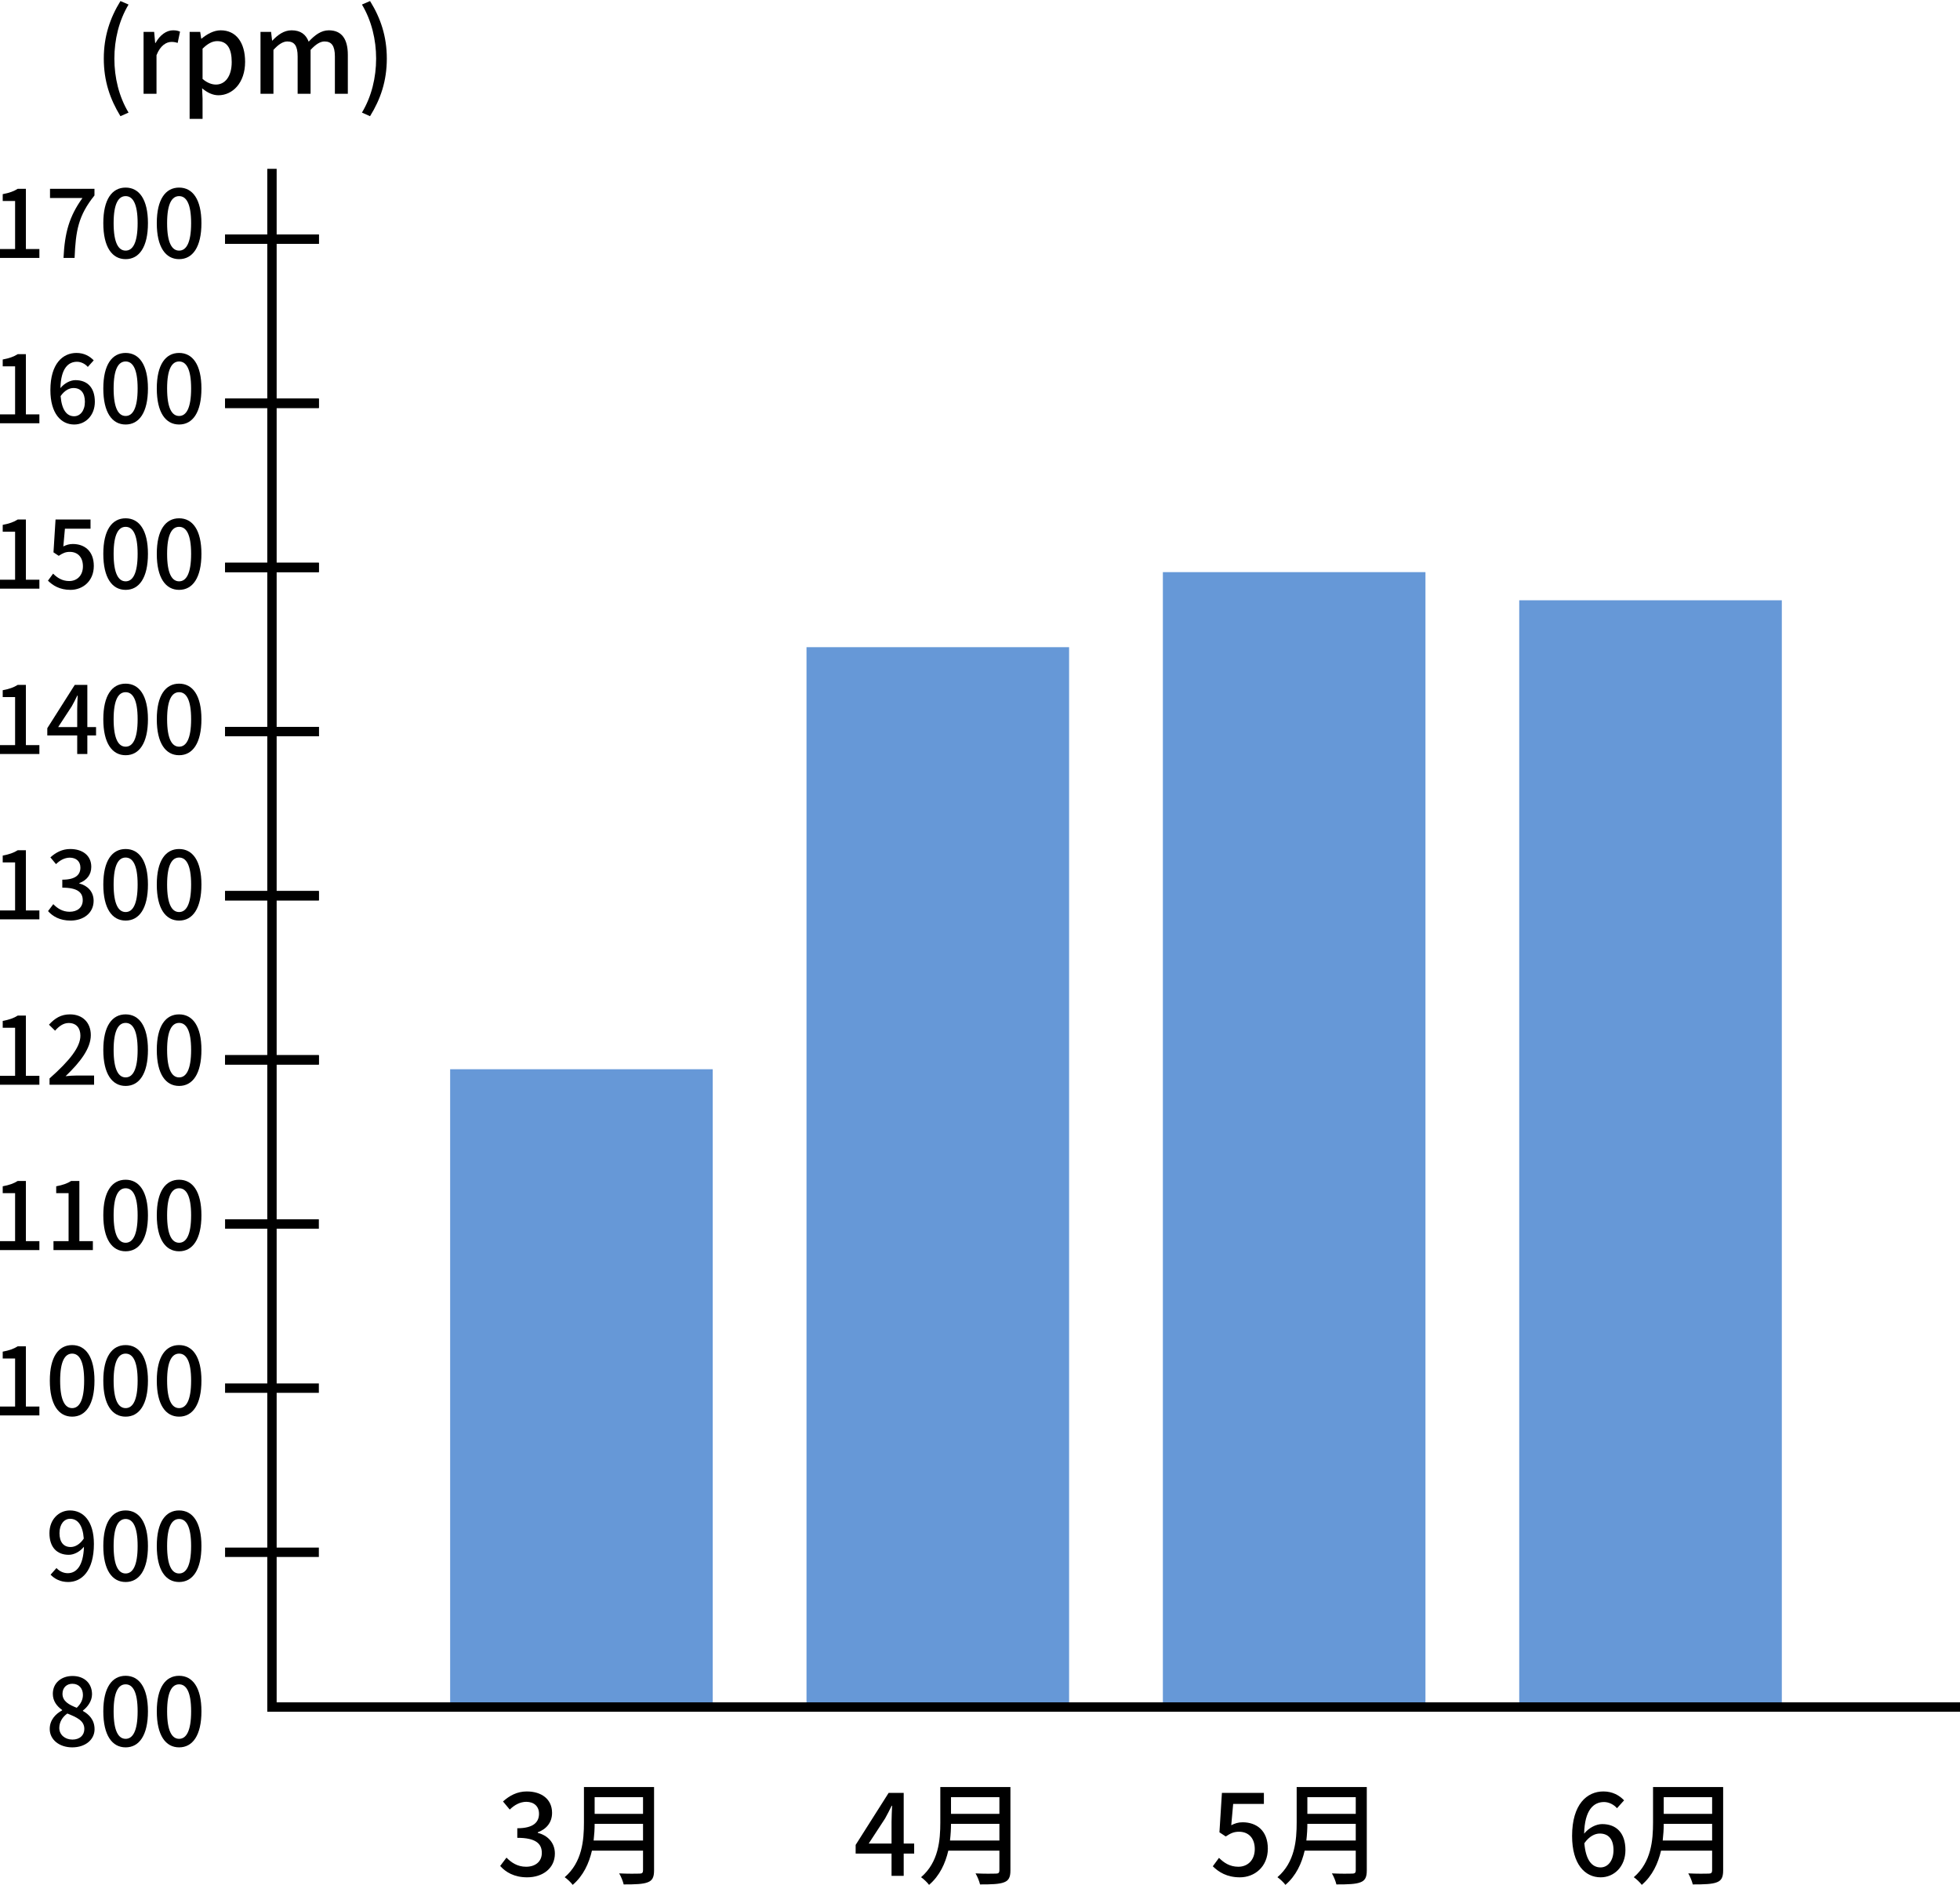 <svg width="209" height="201" viewBox="0 0 209 201" fill="none" xmlns="http://www.w3.org/2000/svg">
<rect x="48" y="114" width="28" height="68" fill="#6698D7"/>
<rect x="86" y="69" width="28" height="113" fill="#6698D7"/>
<rect x="124" y="61" width="28" height="121" fill="#6698D7"/>
<rect x="162" y="64" width="28" height="118" fill="#6698D7"/>
<path d="M29 18V182H209" stroke="black"/>
<path d="M12.844 12.388C11.728 10.564 11.068 8.632 11.068 6.244C11.068 3.88 11.728 1.924 12.844 0.112L13.708 0.484C12.676 2.212 12.196 4.24 12.196 6.244C12.196 8.26 12.676 10.288 13.708 12.004L12.844 12.388Z" fill="black"/>
<path d="M15.309 10V3.4H16.438L16.546 4.588H16.581C17.049 3.736 17.745 3.232 18.453 3.232C18.777 3.232 18.994 3.28 19.198 3.376L18.945 4.576C18.718 4.504 18.549 4.468 18.285 4.468C17.745 4.468 17.098 4.84 16.689 5.884V10H15.309Z" fill="black"/>
<path d="M20.22 12.676V3.4H21.348L21.456 4.12H21.492C22.068 3.64 22.788 3.232 23.532 3.232C25.2 3.232 26.136 4.564 26.136 6.592C26.136 8.86 24.78 10.156 23.292 10.156C22.704 10.156 22.116 9.892 21.552 9.412L21.6 10.54V12.676H20.22ZM23.028 9.016C23.988 9.016 24.708 8.164 24.708 6.616C24.708 5.236 24.264 4.384 23.16 4.384C22.644 4.384 22.152 4.648 21.6 5.188V8.416C22.116 8.86 22.62 9.016 23.028 9.016Z" fill="black"/>
<path d="M27.778 10V3.4H28.906L29.014 4.324H29.05C29.614 3.724 30.274 3.232 31.09 3.232C32.074 3.232 32.626 3.688 32.914 4.444C33.562 3.748 34.234 3.232 35.062 3.232C36.442 3.232 37.09 4.168 37.09 5.848V10H35.71V6.016C35.71 4.876 35.35 4.42 34.606 4.42C34.15 4.42 33.67 4.72 33.118 5.32V10H31.738V6.016C31.738 4.876 31.39 4.42 30.634 4.42C30.19 4.42 29.698 4.72 29.158 5.32V10H27.778Z" fill="black"/>
<path d="M39.459 12.388L38.595 12.004C39.627 10.288 40.107 8.26 40.107 6.244C40.107 4.24 39.627 2.212 38.595 0.484L39.459 0.112C40.587 1.924 41.247 3.88 41.247 6.244C41.247 8.632 40.587 10.564 39.459 12.388Z" fill="black"/>
<path d="M56.216 200.156C54.824 200.156 53.924 199.604 53.336 198.944L54.008 198.056C54.524 198.584 55.184 199.028 56.096 199.028C57.092 199.028 57.776 198.476 57.776 197.552C57.776 196.58 57.152 195.944 55.16 195.944V194.924C56.9 194.924 57.476 194.264 57.476 193.376C57.476 192.596 56.96 192.116 56.12 192.104C55.436 192.116 54.86 192.44 54.356 192.932L53.636 192.068C54.332 191.444 55.148 191 56.168 191C57.752 191 58.868 191.828 58.868 193.28C58.868 194.3 58.28 195.008 57.344 195.356V195.416C58.364 195.668 59.168 196.436 59.168 197.624C59.168 199.22 57.836 200.156 56.216 200.156Z" fill="black"/>
<path d="M63.3 196.232H68.568V194.456H63.408C63.408 195.008 63.372 195.608 63.3 196.232ZM68.568 191.612H63.408V193.388H68.568V191.612ZM69.744 190.532V199.436C69.744 200.156 69.552 200.504 69.072 200.684C68.568 200.888 67.752 200.912 66.504 200.912C66.432 200.588 66.216 200.048 66.024 199.736C66.96 199.784 67.92 199.772 68.208 199.76C68.472 199.76 68.568 199.664 68.568 199.412V197.312H63.12C62.808 198.656 62.208 199.988 61.068 200.96C60.9 200.72 60.468 200.312 60.216 200.144C62.088 198.536 62.268 196.184 62.268 194.3V190.532H69.744Z" fill="black"/>
<path d="M132.216 200.156C130.824 200.156 129.948 199.592 129.324 198.98L129.984 198.08C130.488 198.584 131.124 199.028 132.048 199.028C133.044 199.028 133.8 198.32 133.8 197.144C133.8 195.968 133.128 195.296 132.12 195.296C131.556 195.296 131.22 195.464 130.704 195.8L130.032 195.356L130.296 191.156H134.772V192.332H131.496L131.292 194.6C131.676 194.408 132.024 194.288 132.504 194.288C133.98 194.288 135.192 195.164 135.192 197.096C135.192 199.052 133.764 200.156 132.216 200.156Z" fill="black"/>
<path d="M139.3 196.232H144.568V194.456H139.408C139.408 195.008 139.372 195.608 139.3 196.232ZM144.568 191.612H139.408V193.388H144.568V191.612ZM145.744 190.532V199.436C145.744 200.156 145.552 200.504 145.072 200.684C144.568 200.888 143.752 200.912 142.504 200.912C142.432 200.588 142.216 200.048 142.024 199.736C142.96 199.784 143.92 199.772 144.208 199.76C144.472 199.76 144.568 199.664 144.568 199.412V197.312H139.12C138.808 198.656 138.208 199.988 137.068 200.96C136.9 200.72 136.468 200.312 136.216 200.144C138.088 198.536 138.268 196.184 138.268 194.3V190.532H145.744Z" fill="black"/>
<path d="M92.632 196.556H95.068V194.24C95.068 193.76 95.104 193.016 95.128 192.524H95.08C94.864 192.98 94.624 193.436 94.372 193.892L92.632 196.556ZM95.068 200V197.624H91.24V196.7L94.756 191.156H96.364V196.556H97.48V197.624H96.364V200H95.068Z" fill="black"/>
<path d="M101.3 196.232H106.568V194.456H101.408C101.408 195.008 101.372 195.608 101.3 196.232ZM106.568 191.612H101.408V193.388H106.568V191.612ZM107.744 190.532V199.436C107.744 200.156 107.552 200.504 107.072 200.684C106.568 200.888 105.752 200.912 104.504 200.912C104.432 200.588 104.216 200.048 104.024 199.736C104.96 199.784 105.92 199.772 106.208 199.76C106.472 199.76 106.568 199.664 106.568 199.412V197.312H101.12C100.808 198.656 100.208 199.988 99.068 200.96C98.9 200.72 98.468 200.312 98.216 200.144C100.088 198.536 100.268 196.184 100.268 194.3V190.532H107.744Z" fill="black"/>
<path d="M170.588 195.488C170.084 195.488 169.472 195.764 168.944 196.52C169.088 198.272 169.724 199.1 170.672 199.1C171.44 199.1 172.052 198.404 172.052 197.252C172.052 196.124 171.536 195.488 170.588 195.488ZM170.684 200.156C169.004 200.156 167.636 198.752 167.636 195.752C167.636 192.356 169.232 191 170.972 191C171.956 191 172.676 191.42 173.18 191.948L172.424 192.788C172.1 192.404 171.56 192.128 171.044 192.128C169.916 192.128 168.98 192.98 168.92 195.5C169.436 194.864 170.204 194.48 170.84 194.48C172.328 194.48 173.324 195.392 173.324 197.252C173.324 199.004 172.124 200.156 170.684 200.156Z" fill="black"/>
<path d="M177.3 196.232H182.568V194.456H177.408C177.408 195.008 177.372 195.608 177.3 196.232ZM182.568 191.612H177.408V193.388H182.568V191.612ZM183.744 190.532V199.436C183.744 200.156 183.552 200.504 183.072 200.684C182.568 200.888 181.752 200.912 180.504 200.912C180.432 200.588 180.216 200.048 180.024 199.736C180.96 199.784 181.92 199.772 182.208 199.76C182.472 199.76 182.568 199.664 182.568 199.412V197.312H177.12C176.808 198.656 176.208 199.988 175.068 200.96C174.9 200.72 174.468 200.312 174.216 200.144C176.088 198.536 176.268 196.184 176.268 194.3V190.532H183.744Z" fill="black"/>
<path d="M0 27.5V26.55H1.61V21.43H0.29V20.7C0.98 20.57 1.47 20.4 1.89 20.13H2.76V26.55H4.2V27.5H0Z" fill="black"/>
<path d="M6.773 27.5C6.903 24.81 7.373 23.09 8.793 21.11H5.333V20.13H10.073V20.84C8.343 22.99 8.073 24.62 7.953 27.5H6.773Z" fill="black"/>
<path d="M13.396 27.63C11.956 27.63 11.016 26.35 11.016 23.79C11.016 21.24 11.956 20 13.396 20C14.836 20 15.776 21.25 15.776 23.79C15.776 26.35 14.836 27.63 13.396 27.63ZM13.396 26.72C14.146 26.72 14.676 25.92 14.676 23.79C14.676 21.68 14.146 20.91 13.396 20.91C12.646 20.91 12.116 21.68 12.116 23.79C12.116 25.92 12.646 26.72 13.396 26.72Z" fill="black"/>
<path d="M19.099 27.63C17.659 27.63 16.719 26.35 16.719 23.79C16.719 21.24 17.659 20 19.099 20C20.539 20 21.479 21.25 21.479 23.79C21.479 26.35 20.539 27.63 19.099 27.63ZM19.099 26.72C19.849 26.72 20.379 25.92 20.379 23.79C20.379 21.68 19.849 20.91 19.099 20.91C18.349 20.91 17.819 21.68 17.819 23.79C17.819 25.92 18.349 26.72 19.099 26.72Z" fill="black"/>
<path d="M0 45.13V44.18H1.61V39.06H0.29V38.33C0.98 38.2 1.47 38.03 1.89 37.76H2.76V44.18H4.2V45.13H0Z" fill="black"/>
<path d="M7.833 41.37C7.413 41.37 6.903 41.6 6.463 42.23C6.583 43.69 7.113 44.38 7.903 44.38C8.543 44.38 9.053 43.8 9.053 42.84C9.053 41.9 8.623 41.37 7.833 41.37ZM7.913 45.26C6.513 45.26 5.373 44.09 5.373 41.59C5.373 38.76 6.703 37.63 8.153 37.63C8.973 37.63 9.573 37.98 9.993 38.42L9.363 39.12C9.093 38.8 8.643 38.57 8.213 38.57C7.273 38.57 6.493 39.28 6.443 41.38C6.873 40.85 7.513 40.53 8.043 40.53C9.283 40.53 10.113 41.29 10.113 42.84C10.113 44.3 9.113 45.26 7.913 45.26Z" fill="black"/>
<path d="M13.396 45.26C11.956 45.26 11.016 43.98 11.016 41.42C11.016 38.87 11.956 37.63 13.396 37.63C14.836 37.63 15.776 38.88 15.776 41.42C15.776 43.98 14.836 45.26 13.396 45.26ZM13.396 44.35C14.146 44.35 14.676 43.55 14.676 41.42C14.676 39.31 14.146 38.54 13.396 38.54C12.646 38.54 12.116 39.31 12.116 41.42C12.116 43.55 12.646 44.35 13.396 44.35Z" fill="black"/>
<path d="M19.099 45.26C17.659 45.26 16.719 43.98 16.719 41.42C16.719 38.87 17.659 37.63 19.099 37.63C20.539 37.63 21.479 38.88 21.479 41.42C21.479 43.98 20.539 45.26 19.099 45.26ZM19.099 44.35C19.849 44.35 20.379 43.55 20.379 41.42C20.379 39.31 19.849 38.54 19.099 38.54C18.349 38.54 17.819 39.31 17.819 41.42C17.819 43.55 18.349 44.35 19.099 44.35Z" fill="black"/>
<path d="M0 62.76V61.81H1.61V56.69H0.29V55.96C0.98 55.83 1.47 55.66 1.89 55.39H2.76V61.81H4.2V62.76H0Z" fill="black"/>
<path d="M7.523 62.89C6.363 62.89 5.633 62.42 5.113 61.91L5.663 61.16C6.083 61.58 6.613 61.95 7.383 61.95C8.213 61.95 8.843 61.36 8.843 60.38C8.843 59.4 8.283 58.84 7.443 58.84C6.973 58.84 6.693 58.98 6.263 59.26L5.703 58.89L5.923 55.39H9.653V56.37H6.923L6.753 58.26C7.073 58.1 7.363 58 7.763 58C8.993 58 10.003 58.73 10.003 60.34C10.003 61.97 8.813 62.89 7.523 62.89Z" fill="black"/>
<path d="M13.396 62.89C11.956 62.89 11.016 61.61 11.016 59.05C11.016 56.5 11.956 55.26 13.396 55.26C14.836 55.26 15.776 56.51 15.776 59.05C15.776 61.61 14.836 62.89 13.396 62.89ZM13.396 61.98C14.146 61.98 14.676 61.18 14.676 59.05C14.676 56.94 14.146 56.17 13.396 56.17C12.646 56.17 12.116 56.94 12.116 59.05C12.116 61.18 12.646 61.98 13.396 61.98Z" fill="black"/>
<path d="M19.099 62.89C17.659 62.89 16.719 61.61 16.719 59.05C16.719 56.5 17.659 55.26 19.099 55.26C20.539 55.26 21.479 56.51 21.479 59.05C21.479 61.61 20.539 62.89 19.099 62.89ZM19.099 61.98C19.849 61.98 20.379 61.18 20.379 59.05C20.379 56.94 19.849 56.17 19.099 56.17C18.349 56.17 17.819 56.94 17.819 59.05C17.819 61.18 18.349 61.98 19.099 61.98Z" fill="black"/>
<path d="M0 80.39V79.44H1.61V74.32H0.29V73.59C0.98 73.46 1.47 73.29 1.89 73.02H2.76V79.44H4.2V80.39H0Z" fill="black"/>
<path d="M6.203 77.52H8.233V75.59C8.233 75.19 8.263 74.57 8.283 74.16H8.243C8.063 74.54 7.863 74.92 7.653 75.3L6.203 77.52ZM8.233 80.39V78.41H5.043V77.64L7.973 73.02H9.313V77.52H10.243V78.41H9.313V80.39H8.233Z" fill="black"/>
<path d="M13.396 80.52C11.956 80.52 11.016 79.24 11.016 76.68C11.016 74.13 11.956 72.89 13.396 72.89C14.836 72.89 15.776 74.14 15.776 76.68C15.776 79.24 14.836 80.52 13.396 80.52ZM13.396 79.61C14.146 79.61 14.676 78.81 14.676 76.68C14.676 74.57 14.146 73.8 13.396 73.8C12.646 73.8 12.116 74.57 12.116 76.68C12.116 78.81 12.646 79.61 13.396 79.61Z" fill="black"/>
<path d="M19.099 80.52C17.659 80.52 16.719 79.24 16.719 76.68C16.719 74.13 17.659 72.89 19.099 72.89C20.539 72.89 21.479 74.14 21.479 76.68C21.479 79.24 20.539 80.52 19.099 80.52ZM19.099 79.61C19.849 79.61 20.379 78.81 20.379 76.68C20.379 74.57 19.849 73.8 19.099 73.8C18.349 73.8 17.819 74.57 17.819 76.68C17.819 78.81 18.349 79.61 19.099 79.61Z" fill="black"/>
<path d="M0 98.02V97.07H1.61V91.95H0.29V91.22C0.98 91.09 1.47 90.92 1.89 90.65H2.76V97.07H4.2V98.02H0Z" fill="black"/>
<path d="M7.523 98.15C6.363 98.15 5.613 97.69 5.123 97.14L5.683 96.4C6.113 96.84 6.663 97.21 7.423 97.21C8.253 97.21 8.823 96.75 8.823 95.98C8.823 95.17 8.303 94.64 6.643 94.64V93.79C8.093 93.79 8.573 93.24 8.573 92.5C8.573 91.85 8.143 91.45 7.443 91.44C6.873 91.45 6.393 91.72 5.973 92.13L5.373 91.41C5.953 90.89 6.633 90.52 7.483 90.52C8.803 90.52 9.733 91.21 9.733 92.42C9.733 93.27 9.243 93.86 8.463 94.15V94.2C9.313 94.41 9.983 95.05 9.983 96.04C9.983 97.37 8.873 98.15 7.523 98.15Z" fill="black"/>
<path d="M13.396 98.15C11.956 98.15 11.016 96.87 11.016 94.31C11.016 91.76 11.956 90.52 13.396 90.52C14.836 90.52 15.776 91.77 15.776 94.31C15.776 96.87 14.836 98.15 13.396 98.15ZM13.396 97.24C14.146 97.24 14.676 96.44 14.676 94.31C14.676 92.2 14.146 91.43 13.396 91.43C12.646 91.43 12.116 92.2 12.116 94.31C12.116 96.44 12.646 97.24 13.396 97.24Z" fill="black"/>
<path d="M19.099 98.15C17.659 98.15 16.719 96.87 16.719 94.31C16.719 91.76 17.659 90.52 19.099 90.52C20.539 90.52 21.479 91.77 21.479 94.31C21.479 96.87 20.539 98.15 19.099 98.15ZM19.099 97.24C19.849 97.24 20.379 96.44 20.379 94.31C20.379 92.2 19.849 91.43 19.099 91.43C18.349 91.43 17.819 92.2 17.819 94.31C17.819 96.44 18.349 97.24 19.099 97.24Z" fill="black"/>
<path d="M0 115.65V114.7H1.61V109.58H0.29V108.85C0.98 108.72 1.47 108.55 1.89 108.28H2.76V114.7H4.2V115.65H0Z" fill="black"/>
<path d="M5.283 115.65V114.98C7.453 113.06 8.573 111.63 8.573 110.42C8.573 109.62 8.153 109.07 7.323 109.07C6.743 109.07 6.263 109.44 5.873 109.89L5.223 109.25C5.853 108.56 6.503 108.15 7.463 108.15C8.813 108.15 9.683 109.03 9.683 110.36C9.683 111.78 8.553 113.25 6.993 114.74C7.373 114.7 7.833 114.67 8.193 114.67H10.033V115.65H5.283Z" fill="black"/>
<path d="M13.396 115.78C11.956 115.78 11.016 114.5 11.016 111.94C11.016 109.39 11.956 108.15 13.396 108.15C14.836 108.15 15.776 109.4 15.776 111.94C15.776 114.5 14.836 115.78 13.396 115.78ZM13.396 114.87C14.146 114.87 14.676 114.07 14.676 111.94C14.676 109.83 14.146 109.06 13.396 109.06C12.646 109.06 12.116 109.83 12.116 111.94C12.116 114.07 12.646 114.87 13.396 114.87Z" fill="black"/>
<path d="M19.099 115.78C17.659 115.78 16.719 114.5 16.719 111.94C16.719 109.39 17.659 108.15 19.099 108.15C20.539 108.15 21.479 109.4 21.479 111.94C21.479 114.5 20.539 115.78 19.099 115.78ZM19.099 114.87C19.849 114.87 20.379 114.07 20.379 111.94C20.379 109.83 19.849 109.06 19.099 109.06C18.349 109.06 17.819 109.83 17.819 111.94C17.819 114.07 18.349 114.87 19.099 114.87Z" fill="black"/>
<path d="M0 133.28V132.33H1.61V127.21H0.29V126.48C0.98 126.35 1.47 126.18 1.89 125.91H2.76V132.33H4.2V133.28H0Z" fill="black"/>
<path d="M5.703 133.28V132.33H7.313V127.21H5.993V126.48C6.683 126.35 7.173 126.18 7.593 125.91H8.463V132.33H9.903V133.28H5.703Z" fill="black"/>
<path d="M13.396 133.41C11.956 133.41 11.016 132.13 11.016 129.57C11.016 127.02 11.956 125.78 13.396 125.78C14.836 125.78 15.776 127.03 15.776 129.57C15.776 132.13 14.836 133.41 13.396 133.41ZM13.396 132.5C14.146 132.5 14.676 131.7 14.676 129.57C14.676 127.46 14.146 126.69 13.396 126.69C12.646 126.69 12.116 127.46 12.116 129.57C12.116 131.7 12.646 132.5 13.396 132.5Z" fill="black"/>
<path d="M19.099 133.41C17.659 133.41 16.719 132.13 16.719 129.57C16.719 127.02 17.659 125.78 19.099 125.78C20.539 125.78 21.479 127.03 21.479 129.57C21.479 132.13 20.539 133.41 19.099 133.41ZM19.099 132.5C19.849 132.5 20.379 131.7 20.379 129.57C20.379 127.46 19.849 126.69 19.099 126.69C18.349 126.69 17.819 127.46 17.819 129.57C17.819 131.7 18.349 132.5 19.099 132.5Z" fill="black"/>
<path d="M0 150.91V149.96H1.61V144.84H0.29V144.11C0.98 143.98 1.47 143.81 1.89 143.54H2.76V149.96H4.2V150.91H0Z" fill="black"/>
<path d="M7.693 151.04C6.253 151.04 5.313 149.76 5.313 147.2C5.313 144.65 6.253 143.41 7.693 143.41C9.133 143.41 10.073 144.66 10.073 147.2C10.073 149.76 9.133 151.04 7.693 151.04ZM7.693 150.13C8.443 150.13 8.973 149.33 8.973 147.2C8.973 145.09 8.443 144.32 7.693 144.32C6.943 144.32 6.413 145.09 6.413 147.2C6.413 149.33 6.943 150.13 7.693 150.13Z" fill="black"/>
<path d="M13.396 151.04C11.956 151.04 11.016 149.76 11.016 147.2C11.016 144.65 11.956 143.41 13.396 143.41C14.836 143.41 15.776 144.66 15.776 147.2C15.776 149.76 14.836 151.04 13.396 151.04ZM13.396 150.13C14.146 150.13 14.676 149.33 14.676 147.2C14.676 145.09 14.146 144.32 13.396 144.32C12.646 144.32 12.116 145.09 12.116 147.2C12.116 149.33 12.646 150.13 13.396 150.13Z" fill="black"/>
<path d="M19.099 151.04C17.659 151.04 16.719 149.76 16.719 147.2C16.719 144.65 17.659 143.41 19.099 143.41C20.539 143.41 21.479 144.66 21.479 147.2C21.479 149.76 20.539 151.04 19.099 151.04ZM19.099 150.13C19.849 150.13 20.379 149.33 20.379 147.2C20.379 145.09 19.849 144.32 19.099 144.32C18.349 144.32 17.819 145.09 17.819 147.2C17.819 149.33 18.349 150.13 19.099 150.13Z" fill="black"/>
<path d="M6.343 163.46C6.343 164.4 6.763 164.94 7.533 164.94C7.993 164.94 8.513 164.67 8.933 164.04C8.823 162.59 8.273 161.93 7.473 161.93C6.843 161.93 6.343 162.5 6.343 163.46ZM7.273 168.67C6.423 168.67 5.823 168.33 5.393 167.89L6.023 167.18C6.313 167.51 6.763 167.73 7.223 167.73C8.113 167.73 8.883 167.01 8.953 164.91C8.523 165.44 7.893 165.77 7.333 165.77C6.103 165.77 5.273 165 5.273 163.46C5.273 162 6.273 161.04 7.463 161.04C8.873 161.04 10.013 162.17 10.013 164.61C10.013 167.51 8.693 168.67 7.273 168.67Z" fill="black"/>
<path d="M13.396 168.67C11.956 168.67 11.016 167.39 11.016 164.83C11.016 162.28 11.956 161.04 13.396 161.04C14.836 161.04 15.776 162.29 15.776 164.83C15.776 167.39 14.836 168.67 13.396 168.67ZM13.396 167.76C14.146 167.76 14.676 166.96 14.676 164.83C14.676 162.72 14.146 161.95 13.396 161.95C12.646 161.95 12.116 162.72 12.116 164.83C12.116 166.96 12.646 167.76 13.396 167.76Z" fill="black"/>
<path d="M19.099 168.67C17.659 168.67 16.719 167.39 16.719 164.83C16.719 162.28 17.659 161.04 19.099 161.04C20.539 161.04 21.479 162.29 21.479 164.83C21.479 167.39 20.539 168.67 19.099 168.67ZM19.099 167.76C19.849 167.76 20.379 166.96 20.379 164.83C20.379 162.72 19.849 161.95 19.099 161.95C18.349 161.95 17.819 162.72 17.819 164.83C17.819 166.96 18.349 167.76 19.099 167.76Z" fill="black"/>
<path d="M7.703 186.3C6.323 186.3 5.303 185.48 5.303 184.34C5.303 183.37 5.943 182.72 6.623 182.36V182.31C6.073 181.92 5.633 181.37 5.633 180.59C5.633 179.44 6.533 178.69 7.733 178.69C9.013 178.69 9.813 179.49 9.813 180.64C9.813 181.39 9.303 182.03 8.843 182.37V182.42C9.503 182.79 10.083 183.37 10.083 184.37C10.083 185.46 9.123 186.3 7.703 186.3ZM8.183 182.08C8.623 181.67 8.843 181.2 8.843 180.71C8.843 180.03 8.433 179.52 7.713 179.52C7.113 179.52 6.663 179.93 6.663 180.59C6.663 181.39 7.363 181.76 8.183 182.08ZM7.723 185.47C8.483 185.47 8.993 185.03 8.993 184.34C8.993 183.44 8.183 183.1 7.183 182.69C6.673 183.04 6.323 183.59 6.323 184.23C6.323 184.96 6.933 185.47 7.723 185.47Z" fill="black"/>
<path d="M13.396 186.3C11.956 186.3 11.016 185.02 11.016 182.46C11.016 179.91 11.956 178.67 13.396 178.67C14.836 178.67 15.776 179.92 15.776 182.46C15.776 185.02 14.836 186.3 13.396 186.3ZM13.396 185.39C14.146 185.39 14.676 184.59 14.676 182.46C14.676 180.35 14.146 179.58 13.396 179.58C12.646 179.58 12.116 180.35 12.116 182.46C12.116 184.59 12.646 185.39 13.396 185.39Z" fill="black"/>
<path d="M19.099 186.3C17.66 186.3 16.72 185.02 16.72 182.46C16.72 179.91 17.66 178.67 19.099 178.67C20.54 178.67 21.48 179.92 21.48 182.46C21.48 185.02 20.54 186.3 19.099 186.3ZM19.099 185.39C19.849 185.39 20.38 184.59 20.38 182.46C20.38 180.35 19.849 179.58 19.099 179.58C18.349 179.58 17.82 180.35 17.82 182.46C17.82 184.59 18.349 185.39 19.099 185.39Z" fill="black"/>
<line x1="24" y1="25.5" x2="34" y2="25.5" stroke="black"/>
<line x1="24" y1="43" x2="34" y2="43" stroke="black"/>
<line x1="24" y1="60.5" x2="34" y2="60.5" stroke="black"/>
<line x1="24" y1="78" x2="34" y2="78" stroke="black"/>
<line x1="24" y1="95.5" x2="34" y2="95.5" stroke="black"/>
<line x1="24" y1="113" x2="34" y2="113" stroke="black"/>
<line x1="24" y1="25.5" x2="34" y2="25.5" stroke="black"/>
<line x1="24" y1="43" x2="34" y2="43" stroke="black"/>
<line x1="24" y1="60.5" x2="34" y2="60.5" stroke="black"/>
<line x1="24" y1="78" x2="34" y2="78" stroke="black"/>
<line x1="24" y1="95.5" x2="34" y2="95.5" stroke="black"/>
<line x1="24" y1="113" x2="34" y2="113" stroke="black"/>
<line x1="24" y1="130.5" x2="34" y2="130.5" stroke="black"/>
<line x1="24" y1="148" x2="34" y2="148" stroke="black"/>
<line x1="24" y1="165.5" x2="34" y2="165.5" stroke="black"/>
</svg>
